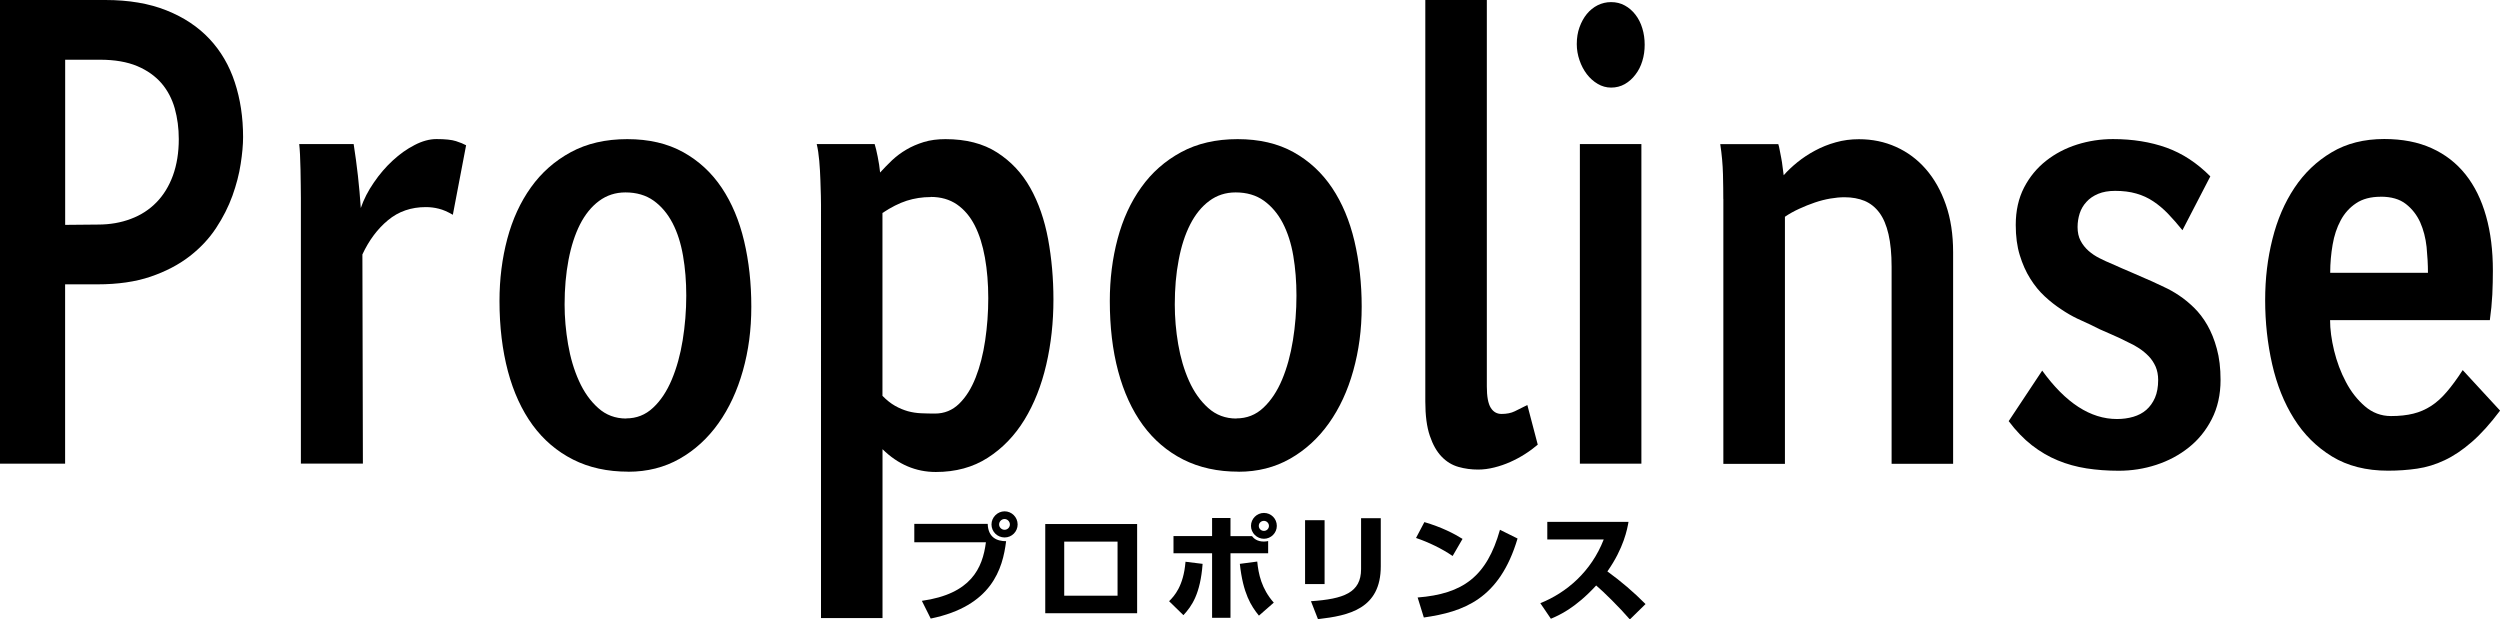 <?xml version="1.0" encoding="UTF-8"?><svg id="_レイヤー_2" xmlns="http://www.w3.org/2000/svg" viewBox="0 0 403.56 100"><g id="design"><path d="m10.51,45.9v28.95H0V0h17c3.79,0,7.09.56,9.88,1.68,2.79,1.11,5.1,2.65,6.93,4.6,1.84,1.96,3.2,4.29,4.09,7,.89,2.7,1.34,5.65,1.34,8.84,0,1.24-.13,2.69-.39,4.35-.25,1.66-.7,3.36-1.33,5.13-.64,1.77-1.52,3.51-2.64,5.21-1.12,1.7-2.55,3.23-4.3,4.58-1.75,1.35-3.84,2.44-6.27,3.27-2.43.83-5.29,1.24-8.58,1.24h-5.23Zm0-9.6l5.31-.05c1.94,0,3.71-.31,5.31-.92,1.61-.6,2.98-1.49,4.13-2.67,1.15-1.18,2.03-2.62,2.66-4.34.62-1.72.94-3.68.94-5.87,0-1.76-.22-3.4-.65-4.95-.44-1.54-1.15-2.9-2.14-4.06-1-1.15-2.29-2.08-3.92-2.77-1.62-.68-3.63-1.03-6.02-1.03h-5.61v26.66Z" style="stroke-width:0px;"/><path d="m57.09,23.26c.53,3.38.92,6.81,1.15,10.32.48-1.4,1.18-2.77,2.1-4.1.91-1.34,1.93-2.53,3.05-3.56,1.12-1.04,2.29-1.87,3.54-2.51,1.23-.64,2.41-.96,3.53-.96,1.41,0,2.45.11,3.14.33.69.22,1.24.45,1.64.67l-2.14,11.22c-.82-.48-1.57-.81-2.27-.98-.7-.18-1.4-.26-2.09-.26-2.37,0-4.4.7-6.09,2.1-1.7,1.4-3.08,3.25-4.15,5.54l.08,33.77h-10.01V31.95c0-.54,0-1.22-.02-2.05-.01-.83-.03-1.67-.04-2.53-.02-.86-.04-1.67-.08-2.41-.04-.75-.08-1.31-.13-1.7h8.79Z" style="stroke-width:0px;"/><path d="m101.42,76.14c-3.36,0-6.34-.65-8.92-1.96-2.59-1.31-4.76-3.16-6.52-5.56-1.75-2.4-3.09-5.31-3.99-8.69-.9-3.4-1.36-7.18-1.36-11.35,0-3.53.42-6.87,1.26-10.03.84-3.15,2.11-5.92,3.82-8.31,1.71-2.39,3.85-4.28,6.44-5.68,2.58-1.4,5.62-2.1,9.11-2.1s6.49.7,9.02,2.1c2.52,1.4,4.6,3.32,6.23,5.76,1.63,2.44,2.83,5.3,3.61,8.6.78,3.3,1.16,6.82,1.16,10.58s-.45,7.11-1.36,10.34c-.91,3.23-2.22,6.06-3.94,8.48-1.72,2.42-3.8,4.33-6.26,5.73-2.46,1.4-5.23,2.1-8.31,2.1Zm-.35-8.6c1.68,0,3.13-.57,4.35-1.72,1.23-1.14,2.23-2.66,3.02-4.54.79-1.88,1.38-4,1.76-6.35.38-2.36.58-4.76.58-7.21,0-2.26-.17-4.4-.52-6.42-.35-2.02-.91-3.79-1.7-5.3-.79-1.51-1.8-2.71-3.05-3.61-1.25-.89-2.77-1.33-4.55-1.33-1.6,0-3.02.46-4.26,1.38-1.24.92-2.26,2.19-3.08,3.8-.81,1.61-1.43,3.52-1.85,5.73-.42,2.21-.63,4.61-.63,7.19,0,2.1.19,4.24.56,6.4.37,2.17.95,4.14,1.76,5.93.8,1.78,1.83,3.24,3.1,4.37,1.25,1.13,2.77,1.7,4.53,1.7Z" style="stroke-width:0px;"/><path d="m141.19,23.26c.15.48.32,1.15.49,2.03.18.88.31,1.73.39,2.56.6-.67,1.26-1.33,1.94-1.99.7-.65,1.46-1.22,2.3-1.71.84-.5,1.78-.9,2.81-1.22,1.04-.32,2.2-.47,3.5-.47,3.31,0,6.09.71,8.33,2.15,2.24,1.43,4.03,3.34,5.37,5.73,1.34,2.39,2.29,5.15,2.87,8.26.57,3.12.86,6.37.86,9.74,0,3.67-.38,7.18-1.16,10.53-.78,3.36-1.95,6.32-3.52,8.89-1.57,2.56-3.54,4.61-5.93,6.14-2.38,1.53-5.17,2.29-8.38,2.29s-6.1-1.22-8.6-3.68v27.26h-9.93V33.05c0-.18,0-.67-.02-1.43-.02-.76-.04-1.63-.08-2.6-.03-.98-.09-1.98-.18-3.04-.09-1.05-.23-1.96-.41-2.72h9.36Zm9.05,8.55c-1.35,0-2.64.2-3.87.59-1.24.4-2.54,1.06-3.92,1.98v29.52c.69.7,1.37,1.24,2.05,1.62.67.38,1.36.66,2.05.86.7.19,1.42.3,2.14.33.73.03,1.47.05,2.23.05,1.53,0,2.83-.53,3.92-1.6,1.09-1.06,1.97-2.47,2.66-4.23.69-1.75,1.2-3.74,1.53-5.97.33-2.23.5-4.5.5-6.83s-.18-4.54-.54-6.55c-.36-2-.9-3.73-1.64-5.18-.74-1.45-1.7-2.58-2.88-3.4-1.19-.81-2.59-1.21-4.23-1.21Z" style="stroke-width:0px;"/><path d="m199.93,76.14c-3.36,0-6.33-.65-8.93-1.96-2.58-1.31-4.75-3.16-6.51-5.56-1.75-2.4-3.09-5.31-3.99-8.69-.91-3.4-1.35-7.18-1.35-11.35,0-3.53.42-6.87,1.26-10.03.84-3.15,2.1-5.92,3.82-8.31,1.7-2.39,3.85-4.28,6.44-5.68,2.58-1.4,5.62-2.1,9.11-2.1s6.5.7,9.02,2.1c2.52,1.4,4.59,3.32,6.23,5.76,1.63,2.44,2.83,5.3,3.61,8.6.77,3.3,1.17,6.82,1.17,10.58s-.46,7.11-1.36,10.34c-.9,3.23-2.21,6.06-3.93,8.48-1.72,2.42-3.81,4.33-6.27,5.73-2.46,1.4-5.23,2.1-8.31,2.1Zm-.35-8.6c1.68,0,3.14-.57,4.36-1.72,1.22-1.14,2.23-2.66,3.02-4.54.79-1.88,1.37-4,1.75-6.35.38-2.36.57-4.76.57-7.21,0-2.26-.17-4.4-.51-6.42-.34-2.02-.92-3.79-1.7-5.3-.79-1.51-1.81-2.71-3.06-3.61-1.25-.89-2.76-1.33-4.55-1.33-1.61,0-3.03.46-4.26,1.38-1.24.92-2.26,2.19-3.08,3.8-.82,1.61-1.44,3.52-1.85,5.73-.43,2.21-.63,4.61-.63,7.19,0,2.1.18,4.24.55,6.4.37,2.17.95,4.14,1.75,5.93.8,1.78,1.83,3.24,3.1,4.37,1.26,1.13,2.78,1.7,4.53,1.7Z" style="stroke-width:0px;"/><path d="m230.08,0h9.93v62.38c0,1.63.21,2.77.63,3.44.41.67,1,1,1.74,1,.84,0,1.55-.14,2.14-.43.59-.29,1.27-.62,2.03-1.01l1.68,6.4c-.64.54-1.32,1.05-2.08,1.53-.75.48-1.54.9-2.37,1.27-.83.37-1.68.66-2.56.88-.88.22-1.75.34-2.62.34-1.1,0-2.15-.14-3.17-.43-1.02-.29-1.92-.83-2.71-1.65-.79-.82-1.43-1.94-1.91-3.37-.49-1.43-.73-3.28-.73-5.54V0Z" style="stroke-width:0px;"/><path d="m254.53,7.12c0-.99.14-1.89.44-2.72.3-.83.69-1.54,1.18-2.14.5-.61,1.09-1.08,1.76-1.42.67-.33,1.4-.5,2.16-.5.81,0,1.55.18,2.22.55.66.36,1.23.86,1.71,1.48.48.62.86,1.36,1.11,2.2.26.84.38,1.73.38,2.65s-.12,1.8-.38,2.63c-.25.83-.62,1.56-1.11,2.19-.48.64-1.05,1.15-1.71,1.53-.67.38-1.41.57-2.22.57-.76,0-1.49-.2-2.16-.6-.67-.39-1.26-.92-1.76-1.57-.5-.66-.89-1.4-1.18-2.25-.29-.84-.44-1.71-.44-2.6Zm.5,16.14h9.93v51.59h-9.93V23.26Z" style="stroke-width:0px;"/><path d="m278.18,32.1c0-1.01-.01-2.33-.05-3.94-.04-1.61-.19-3.24-.44-4.89h9.37c.08.22.15.54.22.93.08.4.16.83.25,1.29.09.46.17.94.22,1.44.06.49.12.95.18,1.36.61-.7,1.35-1.4,2.21-2.1.87-.7,1.82-1.33,2.85-1.88,1.04-.56,2.15-1.01,3.35-1.34,1.19-.34,2.44-.5,3.74-.5,2.14,0,4.14.41,5.98,1.24,1.85.83,3.45,2.02,4.81,3.58,1.36,1.56,2.44,3.46,3.23,5.73.79,2.26,1.18,4.82,1.18,7.69v34.16h-9.93v-31.81c0-2.07-.17-3.82-.5-5.25-.33-1.44-.82-2.59-1.46-3.46-.65-.88-1.45-1.52-2.39-1.92-.95-.39-2.03-.59-3.25-.59-.71,0-1.47.07-2.29.21-.81.14-1.65.35-2.5.64-.85.29-1.7.63-2.52,1.01-.83.38-1.61.81-2.31,1.29v39.89h-9.94v-42.76Z" style="stroke-width:0px;"/><path d="m329.65,59.81c3.78,5.23,7.8,7.83,12.08,7.83.94,0,1.82-.12,2.64-.36.81-.24,1.52-.61,2.1-1.12.58-.51,1.05-1.16,1.4-1.96.34-.8.51-1.75.51-2.87,0-.8-.14-1.51-.41-2.15-.29-.64-.65-1.19-1.11-1.67-.47-.48-.97-.9-1.53-1.27-.56-.37-1.12-.68-1.68-.93-1.05-.54-2.09-1.03-3.11-1.46-1.04-.43-2.08-.91-3.11-1.45-.59-.26-1.3-.59-2.13-.98-.83-.4-1.69-.89-2.57-1.49-.9-.59-1.78-1.27-2.64-2.07-.87-.8-1.65-1.75-2.35-2.87-.71-1.12-1.27-2.39-1.7-3.8-.44-1.42-.65-3.05-.65-4.89,0-2.29.45-4.29,1.34-6.02.89-1.72,2.08-3.16,3.55-4.32s3.15-2.04,5.02-2.63c1.88-.59,3.8-.88,5.79-.88,3.16,0,6.04.46,8.62,1.38,2.58.93,4.94,2.47,7.09,4.64l-4.5,8.69c-.8-.99-1.57-1.87-2.32-2.65-.75-.78-1.55-1.45-2.39-2.01-.84-.56-1.75-.98-2.75-1.26-1-.29-2.13-.43-3.4-.43-1.07,0-1.98.16-2.75.48-.76.32-1.4.75-1.89,1.3-.49.53-.86,1.15-1.09,1.86-.22.7-.34,1.43-.34,2.2,0,.86.16,1.6.49,2.22.33.62.76,1.16,1.28,1.62.52.46,1.12.86,1.78,1.19.67.34,1.34.65,2.03.93,1.07.48,2.15.96,3.23,1.41,1.09.46,2.16.93,3.23,1.41.53.25,1.18.56,1.94.91.77.35,1.56.79,2.37,1.33.82.55,1.63,1.2,2.43,1.98.8.78,1.53,1.72,2.16,2.82.63,1.1,1.15,2.37,1.54,3.83.4,1.44.6,3.12.6,5.03,0,2.39-.48,4.5-1.42,6.33-.94,1.84-2.18,3.36-3.72,4.58-1.54,1.23-3.29,2.16-5.25,2.8-1.96.64-3.98.95-6.05.95-1.83,0-3.56-.13-5.19-.38-1.63-.26-3.18-.68-4.64-1.29-1.47-.6-2.86-1.42-4.19-2.45-1.33-1.04-2.57-2.33-3.74-3.89l5.42-8.17Z" style="stroke-width:0px;"/><path d="m403.56,66.3c-1.58,2.1-3.1,3.79-4.57,5.06-1.46,1.27-2.92,2.25-4.37,2.93-1.45.69-2.93,1.14-4.44,1.36-1.5.22-3.06.33-4.69.33-3.52,0-6.53-.76-9.04-2.29-2.5-1.53-4.56-3.57-6.15-6.12-1.6-2.54-2.77-5.48-3.52-8.78-.75-3.31-1.13-6.76-1.13-10.32s.39-6.73,1.17-9.86c.78-3.14,1.97-5.9,3.56-8.29,1.59-2.39,3.59-4.3,6-5.73,2.41-1.44,5.24-2.15,8.5-2.15,2.91,0,5.45.49,7.64,1.48,2.19.99,4.01,2.4,5.49,4.26,1.46,1.84,2.56,4.08,3.3,6.71.74,2.62,1.1,5.56,1.1,8.81,0,1.24-.03,2.53-.09,3.85-.07,1.32-.2,2.7-.4,4.13h-25.79c0,1.49.22,3.13.65,4.92.44,1.79,1.06,3.47,1.9,5.05.82,1.57,1.85,2.88,3.07,3.93,1.22,1.05,2.62,1.58,4.21,1.58,1.37,0,2.57-.13,3.61-.39,1.03-.25,1.98-.67,2.87-1.24.88-.57,1.72-1.33,2.52-2.27.81-.94,1.67-2.11,2.58-3.52l6.04,6.55Zm-19.26-34.54c-1.6,0-2.93.35-3.97,1.05-1.05.7-1.88,1.62-2.49,2.77-.62,1.15-1.05,2.45-1.3,3.92-.25,1.46-.39,2.97-.39,4.54h15.78c0-1.34-.08-2.73-.22-4.18-.16-1.45-.5-2.77-1.03-3.97-.54-1.19-1.31-2.18-2.31-2.96-1.01-.79-2.36-1.18-4.07-1.18Z" style="stroke-width:0px;"/><path d="m159.44,84.57c.07,2.23,1.52,2.79,2.97,2.79-.55,4.47-2.31,10.47-12.17,12.49l-1.43-2.86c7.94-1.12,9.8-5.25,10.34-9.46h-11.56v-2.97h11.85Zm4.83.09c0,1.14-.92,2.1-2.1,2.1s-2.12-.94-2.12-2.1.98-2.12,2.12-2.12,2.1.94,2.1,2.12Zm-2.99,0c0,.47.4.86.88.86s.86-.39.86-.86-.4-.88-.86-.88-.88.38-.88.88Z" style="stroke-width:0px;"/><path d="m183.56,84.59v14.4h-14.83v-14.4h14.83Zm-3.16,2.84h-8.61v8.73h8.61v-8.73Z" style="stroke-width:0px;"/><path d="m188.72,97.05c.83-.83,2.33-2.42,2.65-6.37l2.76.34c-.36,4.85-1.75,6.84-3.1,8.28l-2.31-2.25Zm9.91-13.42v2.91h3.47c.29.38.83.88,1.92.88.28,0,.48-.04.69-.08v1.97h-6.08v10.42h-2.97v-10.42h-6.23v-2.78h6.23v-2.91h2.97Zm4.32,7.02c.19,1.97.68,4.39,2.67,6.63l-2.4,2.1c-1.26-1.56-2.56-3.55-3.08-8.36l2.81-.37Zm3.16-5.76c0,1.14-.94,2.08-2.08,2.08s-2.09-.94-2.09-2.08.94-2.09,2.09-2.09,2.08.92,2.08,2.09Zm-2.91,0c0,.45.37.81.83.81s.81-.38.81-.81-.36-.81-.81-.81-.83.34-.83.81Z" style="stroke-width:0px;"/><path d="m213.82,94.28h-3.15v-10.31h3.15v10.31Zm9.07-2.86c0,6.85-5.13,7.96-10.14,8.52l-1.13-2.89c5.28-.36,8.09-1.37,8.09-5.18v-8.22h3.18v7.77Z" style="stroke-width:0px;"/><path d="m234.49,89.75c-1.75-1.2-3.91-2.23-5.91-2.91l1.35-2.56c2.82.83,4.79,1.86,6.16,2.71l-1.6,2.76Zm-5.65,6.7c7.31-.58,11.16-3.36,13.29-10.93l2.84,1.41c-2.91,9.8-8.71,11.83-15.13,12.75l-1-3.23Z" style="stroke-width:0px;"/><path d="m248.64,97.37c4.23-1.69,8.23-5.1,10.24-10.29h-9.11v-2.84h13.11c-.19,1.12-.76,4.24-3.41,8,2.2,1.59,4.27,3.36,6.16,5.27l-2.53,2.48c-1.69-1.96-4.28-4.51-5.44-5.48-3.38,3.68-6.01,4.82-7.31,5.37l-1.71-2.52Z" style="stroke-width:0px;"/></g></svg>